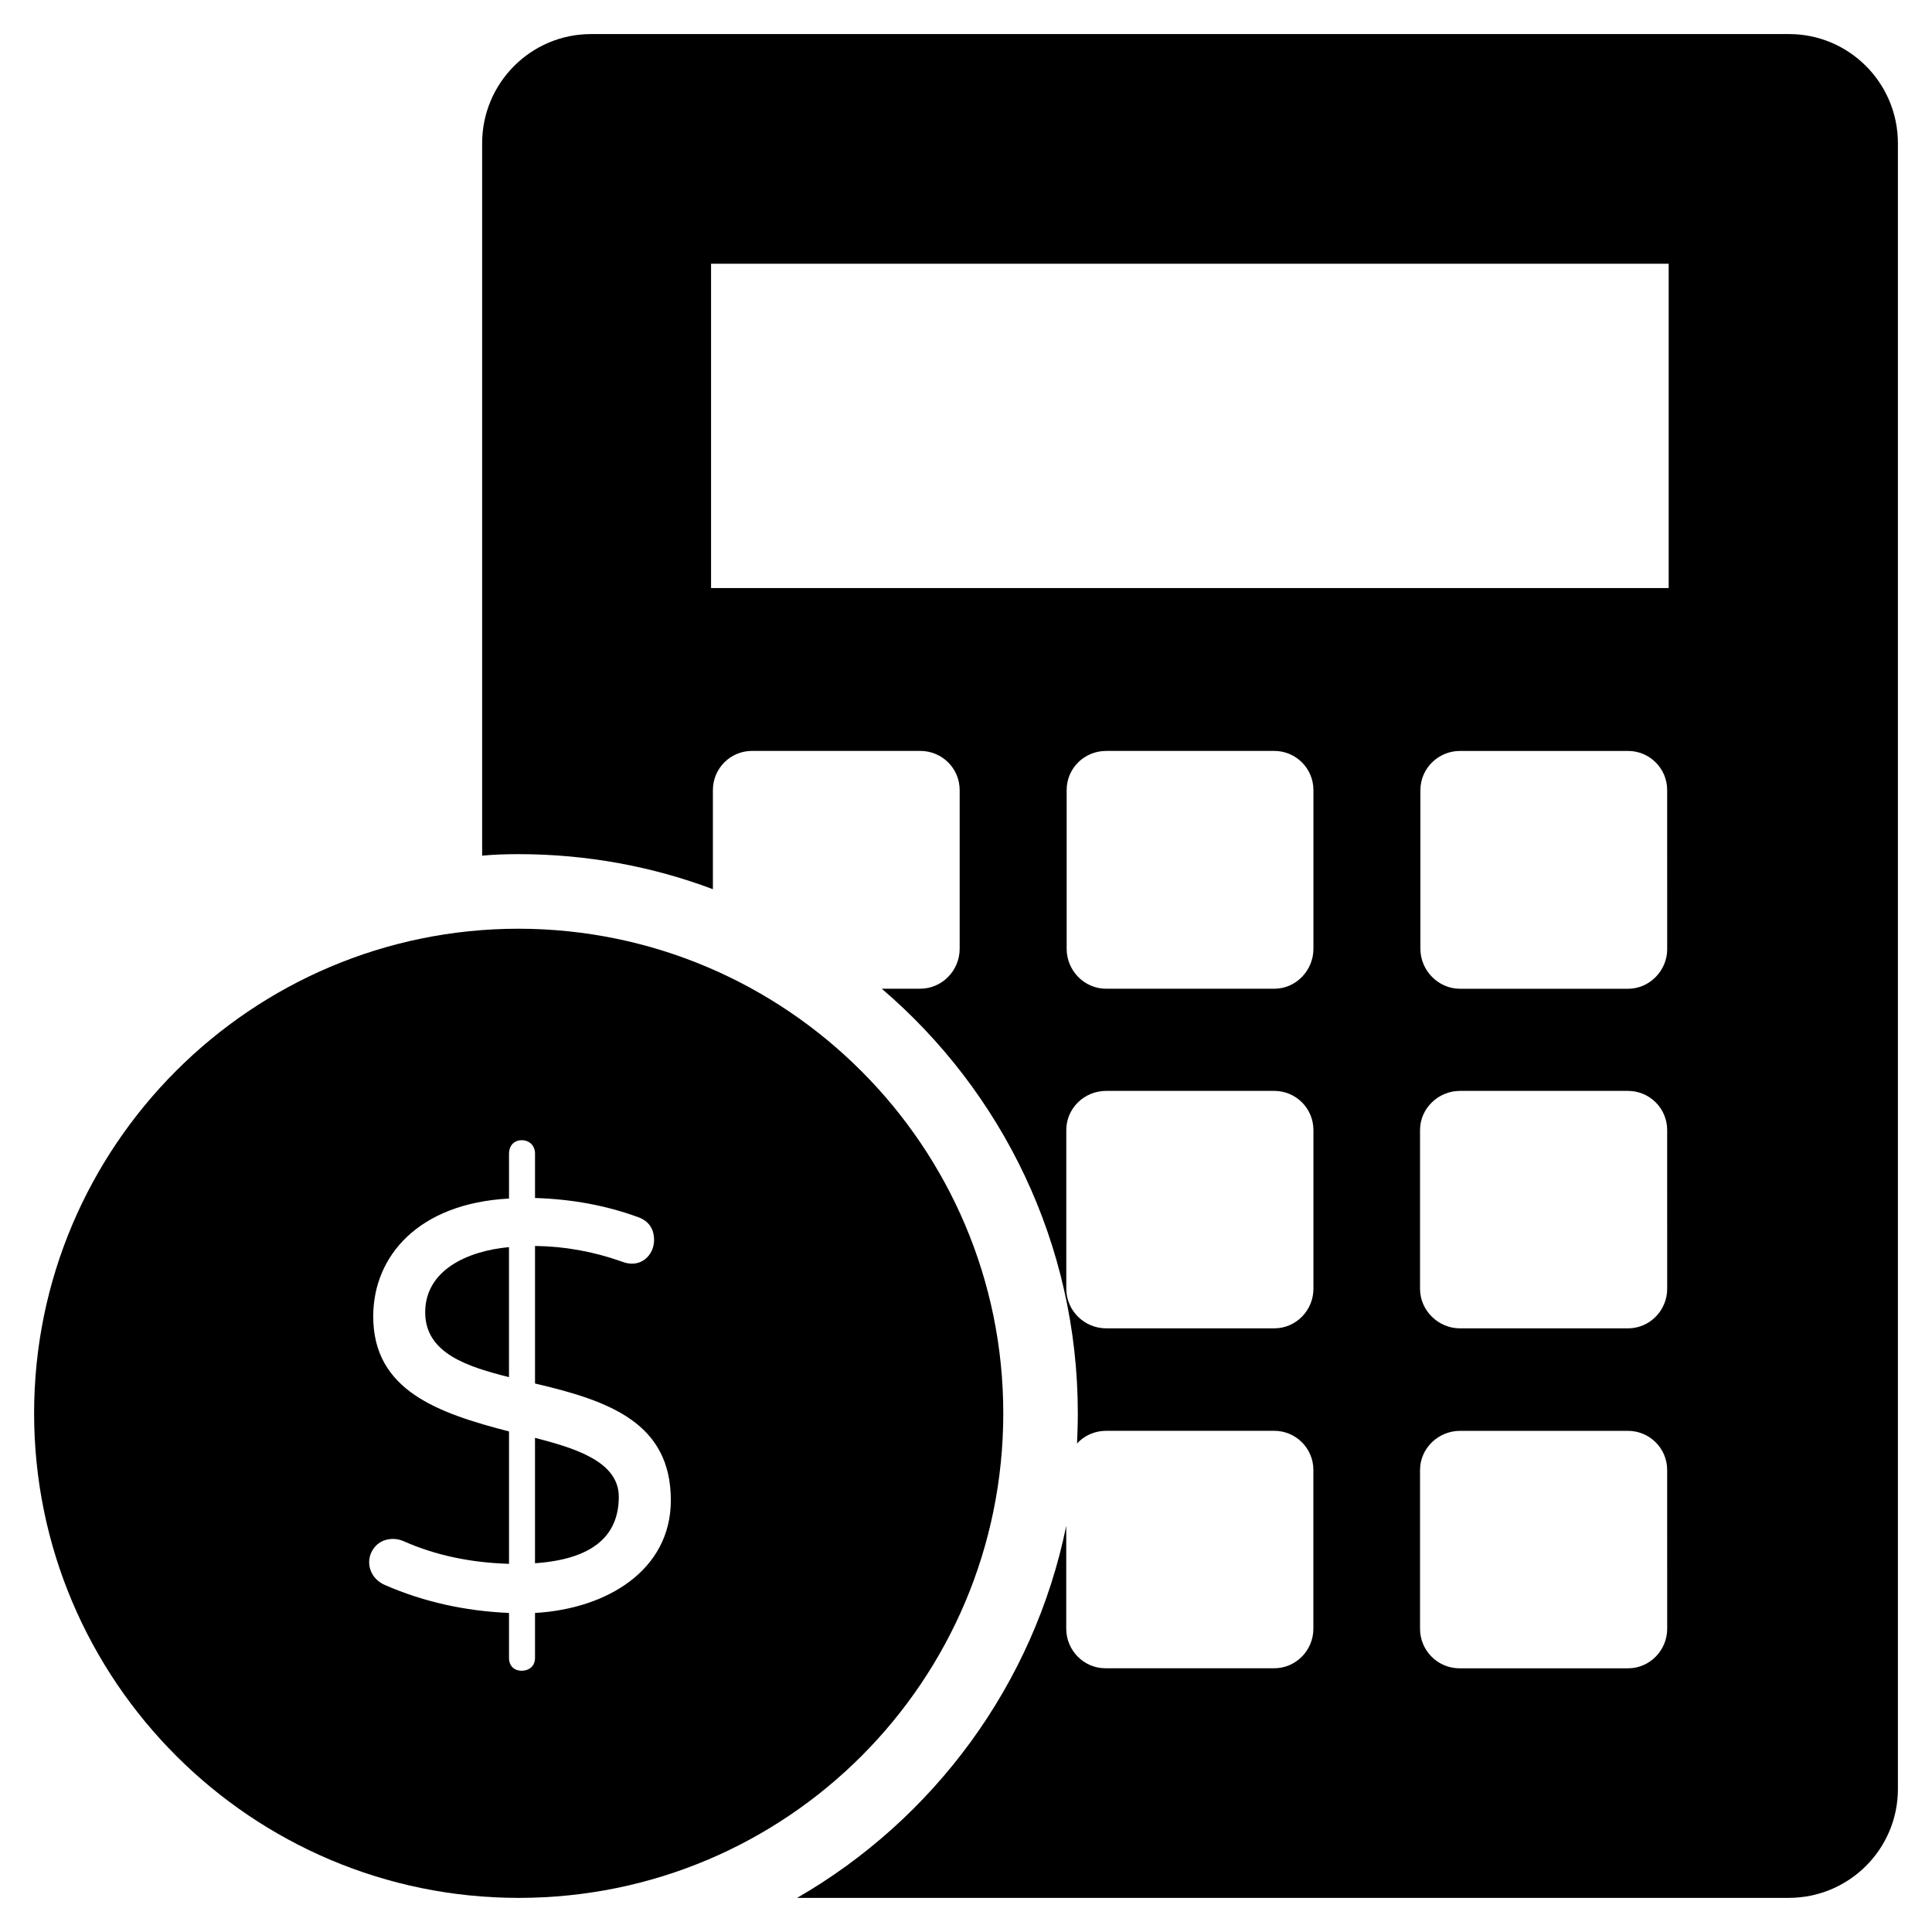 <?xml version="1.0" encoding="UTF-8"?>
<!-- Uploaded to: ICON Repo, www.svgrepo.com, Generator: ICON Repo Mixer Tools -->
<svg fill="#000000" width="800px" height="800px" version="1.1" viewBox="144 144 512 512" xmlns="http://www.w3.org/2000/svg">
 <g>
  <path d="m618.12 153.03h-317.5c-15.906 0-28.848 12.941-28.848 28.945v188.78c3.16-0.297 6.422-0.395 9.684-0.395 18.078 0 35.465 3.262 51.469 9.285v-26.277c0-5.731 4.644-10.371 10.371-10.371h44.551c5.828 0 10.473 4.644 10.473 10.371v42.082c0 5.731-4.644 10.57-10.473 10.57h-10.176c31.809 27.168 51.961 67.57 51.961 112.52 0 2.668-0.098 5.336-0.199 8 1.875-2.074 4.644-3.359 7.703-3.359h44.551c5.731 0 10.371 4.644 10.371 10.371v42.082c0 5.731-4.644 10.473-10.371 10.473h-44.75c-5.731 0-10.371-4.742-10.371-10.473v-27.266c-8.594 42.082-35.168 77.746-71.324 98.59h262.77c16.012 0.004 28.953-12.938 28.953-28.844v-436.14c0-16.004-12.941-28.945-28.848-28.945zm-126.05 332.52c0 5.731-4.644 10.473-10.371 10.473h-44.551c-5.828 0-10.57-4.742-10.57-10.473v-42.082c0-5.731 4.742-10.371 10.57-10.371h44.551c5.731 0 10.371 4.644 10.371 10.371zm0-90.094c0 5.731-4.644 10.57-10.371 10.57h-44.551c-5.828 0-10.473-4.84-10.473-10.57v-42.082c0-5.731 4.644-10.371 10.473-10.371h44.551c5.731 0 10.371 4.644 10.371 10.371zm93.75 180.19c0 5.731-4.644 10.473-10.371 10.473h-44.652c-5.828 0-10.473-4.742-10.473-10.473v-42.082c0-5.731 4.84-10.371 10.57-10.371h44.551c5.731 0 10.371 4.644 10.371 10.371zm0-90.094c0 5.731-4.644 10.473-10.371 10.473h-44.555c-5.731 0-10.57-4.742-10.57-10.473v-42.082c0-5.731 4.84-10.371 10.57-10.371h44.551c5.731 0 10.371 4.644 10.371 10.371zm0-89.992c0 5.633-4.644 10.473-10.371 10.473l-44.555-0.004c-5.731 0-10.473-4.84-10.473-10.57v-42.082c0-5.731 4.742-10.371 10.473-10.371h44.551c5.731 0 10.371 4.644 10.371 10.371zm0.395-95.727h-253.78v-85.941h253.78z"/>
  <path d="m256.68 491.81c0 10.977 11.562 14.453 22.207 17.152v-34.461c-11.113 1.031-22.207 6.125-22.207 17.309z"/>
  <path d="m285.78 525.04v33.234c14.805-1.02 22.207-6.894 22.207-17.617 0-9.66-12.469-13.047-22.207-15.617z"/>
  <path d="m281.46 390.12c-70.832 0-128.42 57.594-128.42 128.42 0 70.832 57.594 128.42 128.42 128.42 71.145 0 128.42-57.555 128.42-128.42 0-70.73-57.496-128.32-128.42-128.42zm4.324 181.33v11.941c0 2.133-1.57 3.371-3.519 3.371-2.035 0-3.371-1.312-3.371-3.371v-11.941c-11.742-0.516-22.664-2.961-32.777-7.356-4.539-1.875-5.633-7.168-2.527-10.414 1.973-2.051 5.043-2.281 7.43-1.227 8.273 3.676 17.562 5.668 27.875 5.977v-35.078c-18.707-4.856-35.988-10.785-35.988-30.477 0-15.934 11.902-29.957 35.988-31.246v-11.941c0-1.961 1.242-3.519 3.371-3.519 2.066 0 3.519 1.484 3.519 3.519v11.793c9.801 0.305 18.891 1.988 27.262 5.055 2.856 1.02 4.289 3.062 4.289 6.125 0 3.934-3.574 7.68-8.578 5.664-7.457-2.652-15.113-4.031-22.973-4.133v36.453c19.742 4.602 35.992 10.457 35.992 30.938 0 18.547-16.945 28.789-35.992 29.867z"/>
 </g>
</svg>